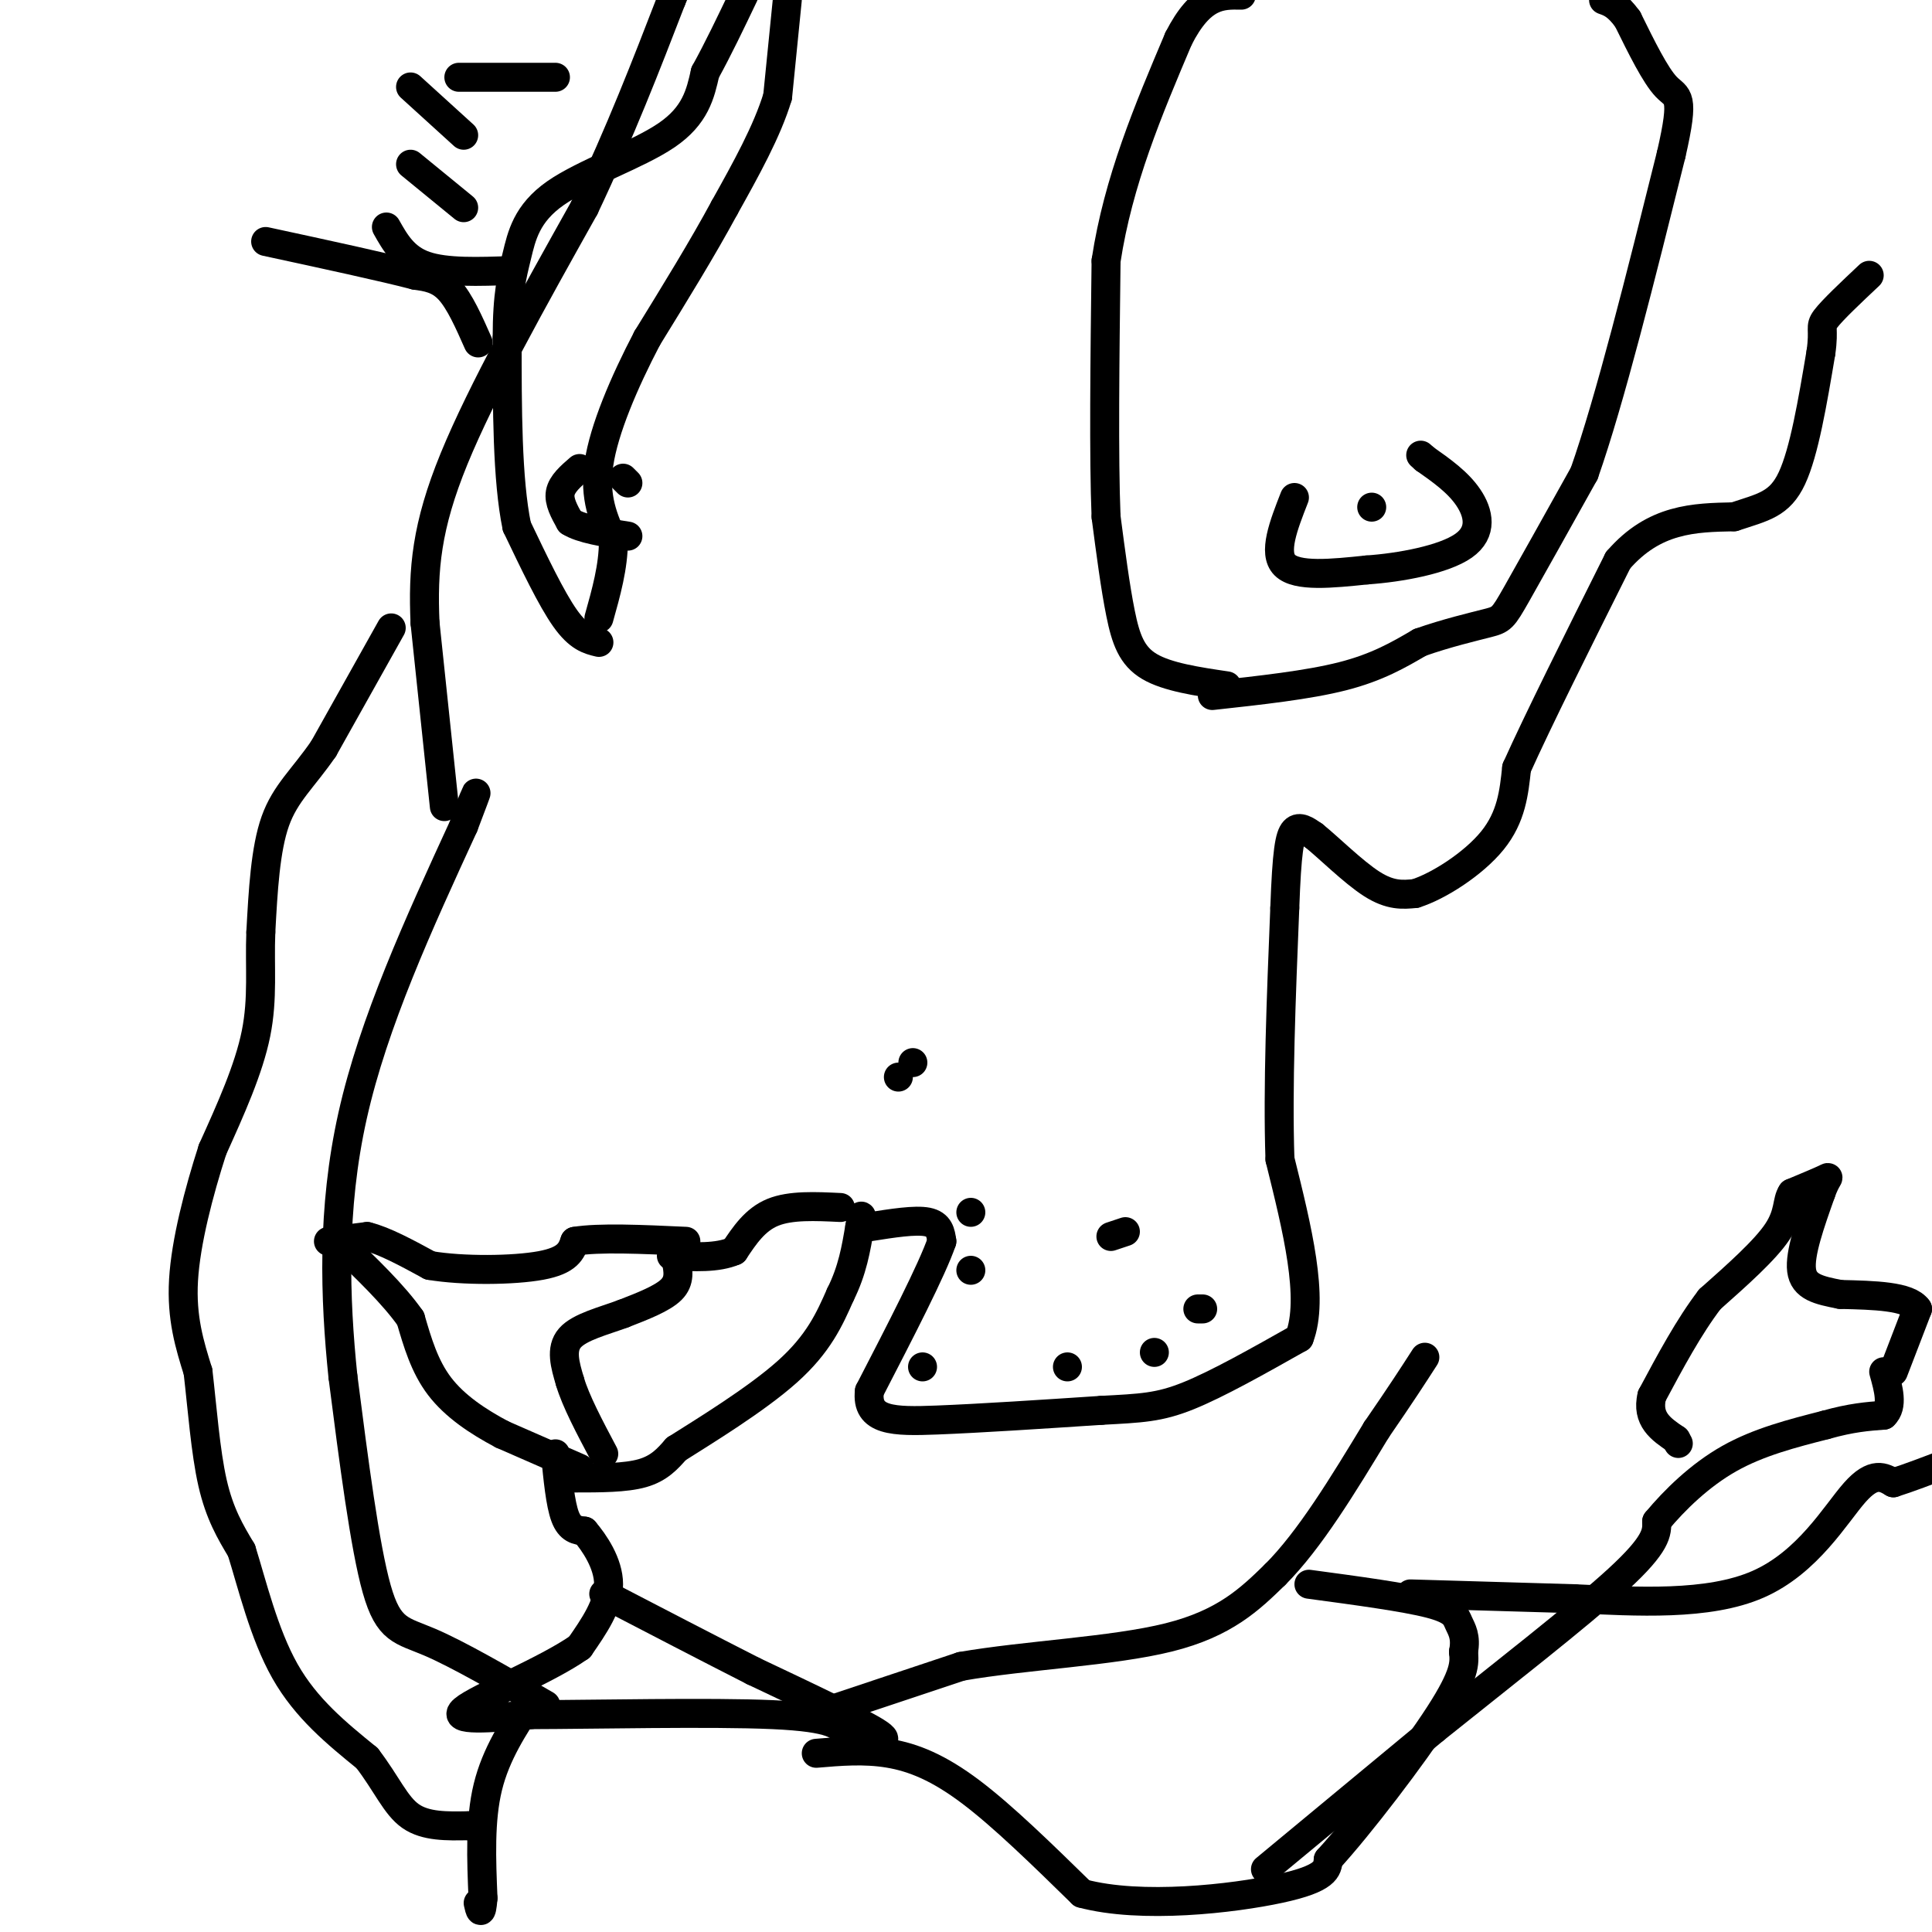<svg viewBox='0 0 400 400' version='1.1' xmlns='http://www.w3.org/2000/svg' xmlns:xlink='http://www.w3.org/1999/xlink'><g fill='none' stroke='#000000' stroke-width='6' stroke-linecap='round' stroke-linejoin='round'><path d='M119,306c5.250,0.000 10.500,0.000 14,-1c3.500,-1.000 5.250,-3.000 7,-5'/><path d='M140,300c5.711,-3.622 16.489,-10.178 23,-16c6.511,-5.822 8.756,-10.911 11,-16'/><path d='M174,268c2.500,-5.000 3.250,-9.500 4,-14'/><path d='M178,254c0.667,-2.667 0.333,-2.333 0,-2'/><path d='M68,257c0.000,0.000 8.000,-1.000 8,-1'/><path d='M76,256c3.500,0.833 8.250,3.417 13,6'/><path d='M89,262c6.822,1.156 17.378,1.044 23,0c5.622,-1.044 6.311,-3.022 7,-5'/><path d='M119,257c5.000,-0.833 14.000,-0.417 23,0'/><path d='M140,261c0.417,2.083 0.833,4.167 -1,6c-1.833,1.833 -5.917,3.417 -10,5'/><path d='M129,272c-4.000,1.489 -9.000,2.711 -11,5c-2.000,2.289 -1.000,5.644 0,9'/><path d='M118,286c1.167,4.000 4.083,9.500 7,15'/><path d='M120,304c0.000,0.000 -16.000,-7.000 -16,-7'/><path d='M104,297c-5.111,-2.689 -9.889,-5.911 -13,-10c-3.111,-4.089 -4.556,-9.044 -6,-14'/><path d='M85,273c-3.500,-5.000 -9.250,-10.500 -15,-16'/><path d='M174,250c-5.167,-0.250 -10.333,-0.500 -14,1c-3.667,1.500 -5.833,4.750 -8,8'/><path d='M152,259c-3.500,1.500 -8.250,1.250 -13,1'/><path d='M115,301c0.500,5.167 1.000,10.333 2,13c1.000,2.667 2.500,2.833 4,3'/><path d='M121,317c2.000,2.333 5.000,6.667 5,11c0.000,4.333 -3.000,8.667 -6,13'/><path d='M120,341c-6.889,4.867 -21.111,10.533 -24,13c-2.889,2.467 5.556,1.733 14,1'/><path d='M110,355c12.622,-0.022 37.178,-0.578 50,0c12.822,0.578 13.911,2.289 15,4'/><path d='M175,359c5.044,1.200 10.156,2.200 7,0c-3.156,-2.200 -14.578,-7.600 -26,-13'/><path d='M156,346c-9.500,-4.833 -20.250,-10.417 -31,-16'/><path d='M169,355c0.000,0.000 30.000,-10.000 30,-10'/><path d='M199,345c13.244,-2.311 31.356,-3.089 43,-6c11.644,-2.911 16.822,-7.956 22,-13'/><path d='M264,326c7.167,-7.167 14.083,-18.583 21,-30'/><path d='M285,296c5.167,-7.500 7.583,-11.250 10,-15'/><path d='M113,353c-9.067,-5.244 -18.133,-10.489 -24,-13c-5.867,-2.511 -8.533,-2.289 -11,-11c-2.467,-8.711 -4.733,-26.356 -7,-44'/><path d='M71,285c-1.667,-16.178 -2.333,-34.622 2,-54c4.333,-19.378 13.667,-39.689 23,-60'/><path d='M96,171c4.000,-10.500 2.500,-6.750 1,-3'/><path d='M110,352c-3.667,5.583 -7.333,11.167 -9,18c-1.667,6.833 -1.333,14.917 -1,23'/><path d='M100,393c-0.333,4.000 -0.667,2.500 -1,1'/><path d='M169,363c4.956,-0.422 9.911,-0.844 15,0c5.089,0.844 10.311,2.956 17,8c6.689,5.044 14.844,13.022 23,21'/><path d='M224,392c12.244,3.311 31.356,1.089 41,-1c9.644,-2.089 9.822,-4.044 10,-6'/><path d='M275,385c6.444,-7.022 17.556,-21.578 23,-30c5.444,-8.422 5.222,-10.711 5,-13'/><path d='M303,342c0.607,-3.179 -0.375,-4.625 -1,-6c-0.625,-1.375 -0.893,-2.679 -6,-4c-5.107,-1.321 -15.054,-2.661 -25,-4'/><path d='M180,254c4.750,-0.750 9.500,-1.500 12,-1c2.500,0.500 2.750,2.250 3,4'/><path d='M195,257c-2.000,5.833 -8.500,18.417 -15,31'/><path d='M180,288c-0.733,6.244 4.933,6.356 14,6c9.067,-0.356 21.533,-1.178 34,-2'/><path d='M228,292c8.267,-0.444 11.933,-0.556 18,-3c6.067,-2.444 14.533,-7.222 23,-12'/><path d='M269,277c3.167,-8.167 -0.417,-22.583 -4,-37'/><path d='M265,240c-0.500,-14.833 0.250,-33.417 1,-52'/><path d='M266,188c0.422,-11.689 0.978,-14.911 2,-16c1.022,-1.089 2.511,-0.044 4,1'/><path d='M272,173c2.889,2.289 8.111,7.511 12,10c3.889,2.489 6.444,2.244 9,2'/><path d='M293,185c4.733,-1.467 12.067,-6.133 16,-11c3.933,-4.867 4.467,-9.933 5,-15'/><path d='M314,159c4.333,-9.667 12.667,-26.333 21,-43'/><path d='M335,116c7.500,-8.667 15.750,-8.833 24,-9'/><path d='M359,107c6.133,-2.022 9.467,-2.578 12,-8c2.533,-5.422 4.267,-15.711 6,-26'/><path d='M377,73c0.756,-5.200 -0.356,-5.200 1,-7c1.356,-1.800 5.178,-5.400 9,-9'/><path d='M92,167c0.000,0.000 -4.000,-38.000 -4,-38'/><path d='M88,129c-0.489,-11.156 0.289,-20.044 6,-34c5.711,-13.956 16.356,-32.978 27,-52'/><path d='M121,43c7.500,-15.833 12.750,-29.417 18,-43'/><path d='M139,0c3.000,-7.167 1.500,-3.583 0,0'/><path d='M120,97c-1.833,1.583 -3.667,3.167 -4,5c-0.333,1.833 0.833,3.917 2,6'/><path d='M118,108c2.333,1.500 7.167,2.250 12,3'/><path d='M130,100c0.000,0.000 -1.000,-1.000 -1,-1'/><path d='M268,103c-2.250,5.750 -4.500,11.500 -2,14c2.500,2.500 9.750,1.750 17,1'/><path d='M283,118c6.988,-0.476 15.958,-2.167 20,-5c4.042,-2.833 3.155,-6.810 1,-10c-2.155,-3.190 -5.577,-5.595 -9,-8'/><path d='M295,95c-1.500,-1.333 -0.750,-0.667 0,0'/><path d='M284,105c0.000,0.000 0.000,0.000 0,0'/><path d='M251,144c9.917,-1.083 19.833,-2.167 27,-4c7.167,-1.833 11.583,-4.417 16,-7'/><path d='M294,133c5.452,-1.929 11.083,-3.250 14,-4c2.917,-0.750 3.119,-0.929 6,-6c2.881,-5.071 8.440,-15.036 14,-25'/><path d='M328,98c5.333,-15.167 11.667,-40.583 18,-66'/><path d='M346,32c2.933,-12.756 1.267,-11.644 -1,-14c-2.267,-2.356 -5.133,-8.178 -8,-14'/><path d='M337,4c-2.167,-3.000 -3.583,-3.500 -5,-4'/><path d='M254,142c-6.156,-0.911 -12.311,-1.822 -16,-4c-3.689,-2.178 -4.911,-5.622 -6,-11c-1.089,-5.378 -2.044,-12.689 -3,-20'/><path d='M229,107c-0.500,-12.167 -0.250,-32.583 0,-53'/><path d='M229,54c2.500,-16.500 8.750,-31.250 15,-46'/><path d='M244,8c4.667,-9.167 8.833,-9.083 13,-9'/><path d='M124,133c-2.083,-0.500 -4.167,-1.000 -7,-5c-2.833,-4.000 -6.417,-11.500 -10,-19'/><path d='M107,109c-2.000,-9.667 -2.000,-24.333 -2,-39'/><path d='M105,70c0.000,-9.246 1.000,-12.860 2,-17c1.000,-4.140 2.000,-8.807 8,-13c6.000,-4.193 17.000,-7.912 23,-12c6.000,-4.088 7.000,-8.544 8,-13'/><path d='M146,15c2.667,-4.833 5.333,-10.417 8,-16'/><path d='M163,0c0.000,0.000 -2.000,20.000 -2,20'/><path d='M161,20c-2.167,7.167 -6.583,15.083 -11,23'/><path d='M150,43c-4.500,8.333 -10.250,17.667 -16,27'/><path d='M134,70c-4.844,9.267 -8.956,18.933 -10,26c-1.044,7.067 0.978,11.533 3,16'/><path d='M127,112c0.000,5.333 -1.500,10.667 -3,16'/><path d='M292,330c0.000,0.000 34.000,1.000 34,1'/><path d='M326,331c12.762,0.583 27.667,1.542 38,-3c10.333,-4.542 16.095,-14.583 20,-19c3.905,-4.417 5.952,-3.208 8,-2'/><path d='M392,307c3.167,-1.000 7.083,-2.500 11,-4'/><path d='M189,220c0.000,0.000 0.000,0.000 0,0'/><path d='M186,223c0.000,0.000 0.000,0.000 0,0'/><path d='M221,283c0.000,0.000 0.000,0.000 0,0'/><path d='M239,280c0.000,0.000 0.000,0.000 0,0'/><path d='M249,271c0.000,0.000 -1.000,0.000 -1,0'/><path d='M233,255c0.000,0.000 -3.000,1.000 -3,1'/><path d='M191,283c0.000,0.000 0.000,0.000 0,0'/><path d='M201,263c0.000,0.000 0.000,0.000 0,0'/><path d='M201,251c0.000,0.000 0.000,0.000 0,0'/><path d='M81,130c0.000,0.000 -14.000,25.000 -14,25'/><path d='M67,155c-4.267,6.200 -7.933,9.200 -10,15c-2.067,5.800 -2.533,14.400 -3,23'/><path d='M54,193c-0.289,7.178 0.489,13.622 -1,21c-1.489,7.378 -5.244,15.689 -9,24'/><path d='M44,238c-2.867,8.889 -5.533,19.111 -6,27c-0.467,7.889 1.267,13.444 3,19'/><path d='M41,284c0.867,7.444 1.533,16.556 3,23c1.467,6.444 3.733,10.222 6,14'/><path d='M50,321c2.178,6.933 4.622,17.267 9,25c4.378,7.733 10.689,12.867 17,18'/><path d='M76,364c4.111,5.378 5.889,9.822 9,12c3.111,2.178 7.556,2.089 12,2'/><path d='M97,378c2.000,0.333 1.000,0.167 0,0'/><path d='M99,71c-1.917,-4.333 -3.833,-8.667 -6,-11c-2.167,-2.333 -4.583,-2.667 -7,-3'/><path d='M86,57c-6.333,-1.667 -18.667,-4.333 -31,-7'/><path d='M106,56c-6.833,0.250 -13.667,0.500 -18,-1c-4.333,-1.500 -6.167,-4.750 -8,-8'/><path d='M96,43c0.000,0.000 -11.000,-9.000 -11,-9'/><path d='M96,28c0.000,0.000 -11.000,-10.000 -11,-10'/><path d='M115,16c0.000,0.000 -20.000,0.000 -20,0'/><path d='M262,387c0.000,0.000 35.000,-29.000 35,-29'/><path d='M297,358c13.533,-10.867 29.867,-23.533 38,-31c8.133,-7.467 8.067,-9.733 8,-12'/><path d='M343,315c3.689,-4.444 8.911,-9.556 15,-13c6.089,-3.444 13.044,-5.222 20,-7'/><path d='M378,295c5.333,-1.500 8.667,-1.750 12,-2'/><path d='M390,293c2.000,-1.833 1.000,-5.417 0,-9'/><path d='M392,284c0.000,0.000 5.000,-13.000 5,-13'/><path d='M397,271c-1.833,-2.667 -8.917,-2.833 -16,-3'/><path d='M381,268c-4.444,-0.867 -7.556,-1.533 -8,-5c-0.444,-3.467 1.778,-9.733 4,-16'/><path d='M377,247c1.156,-3.289 2.044,-3.511 1,-3c-1.044,0.511 -4.022,1.756 -7,3'/><path d='M371,247c-1.133,1.622 -0.467,4.178 -3,8c-2.533,3.822 -8.267,8.911 -14,14'/><path d='M354,269c-4.333,5.667 -8.167,12.833 -12,20'/><path d='M342,289c-1.167,4.833 1.917,6.917 5,9'/><path d='M347,298c0.833,1.500 0.417,0.750 0,0'/></g>
</svg>